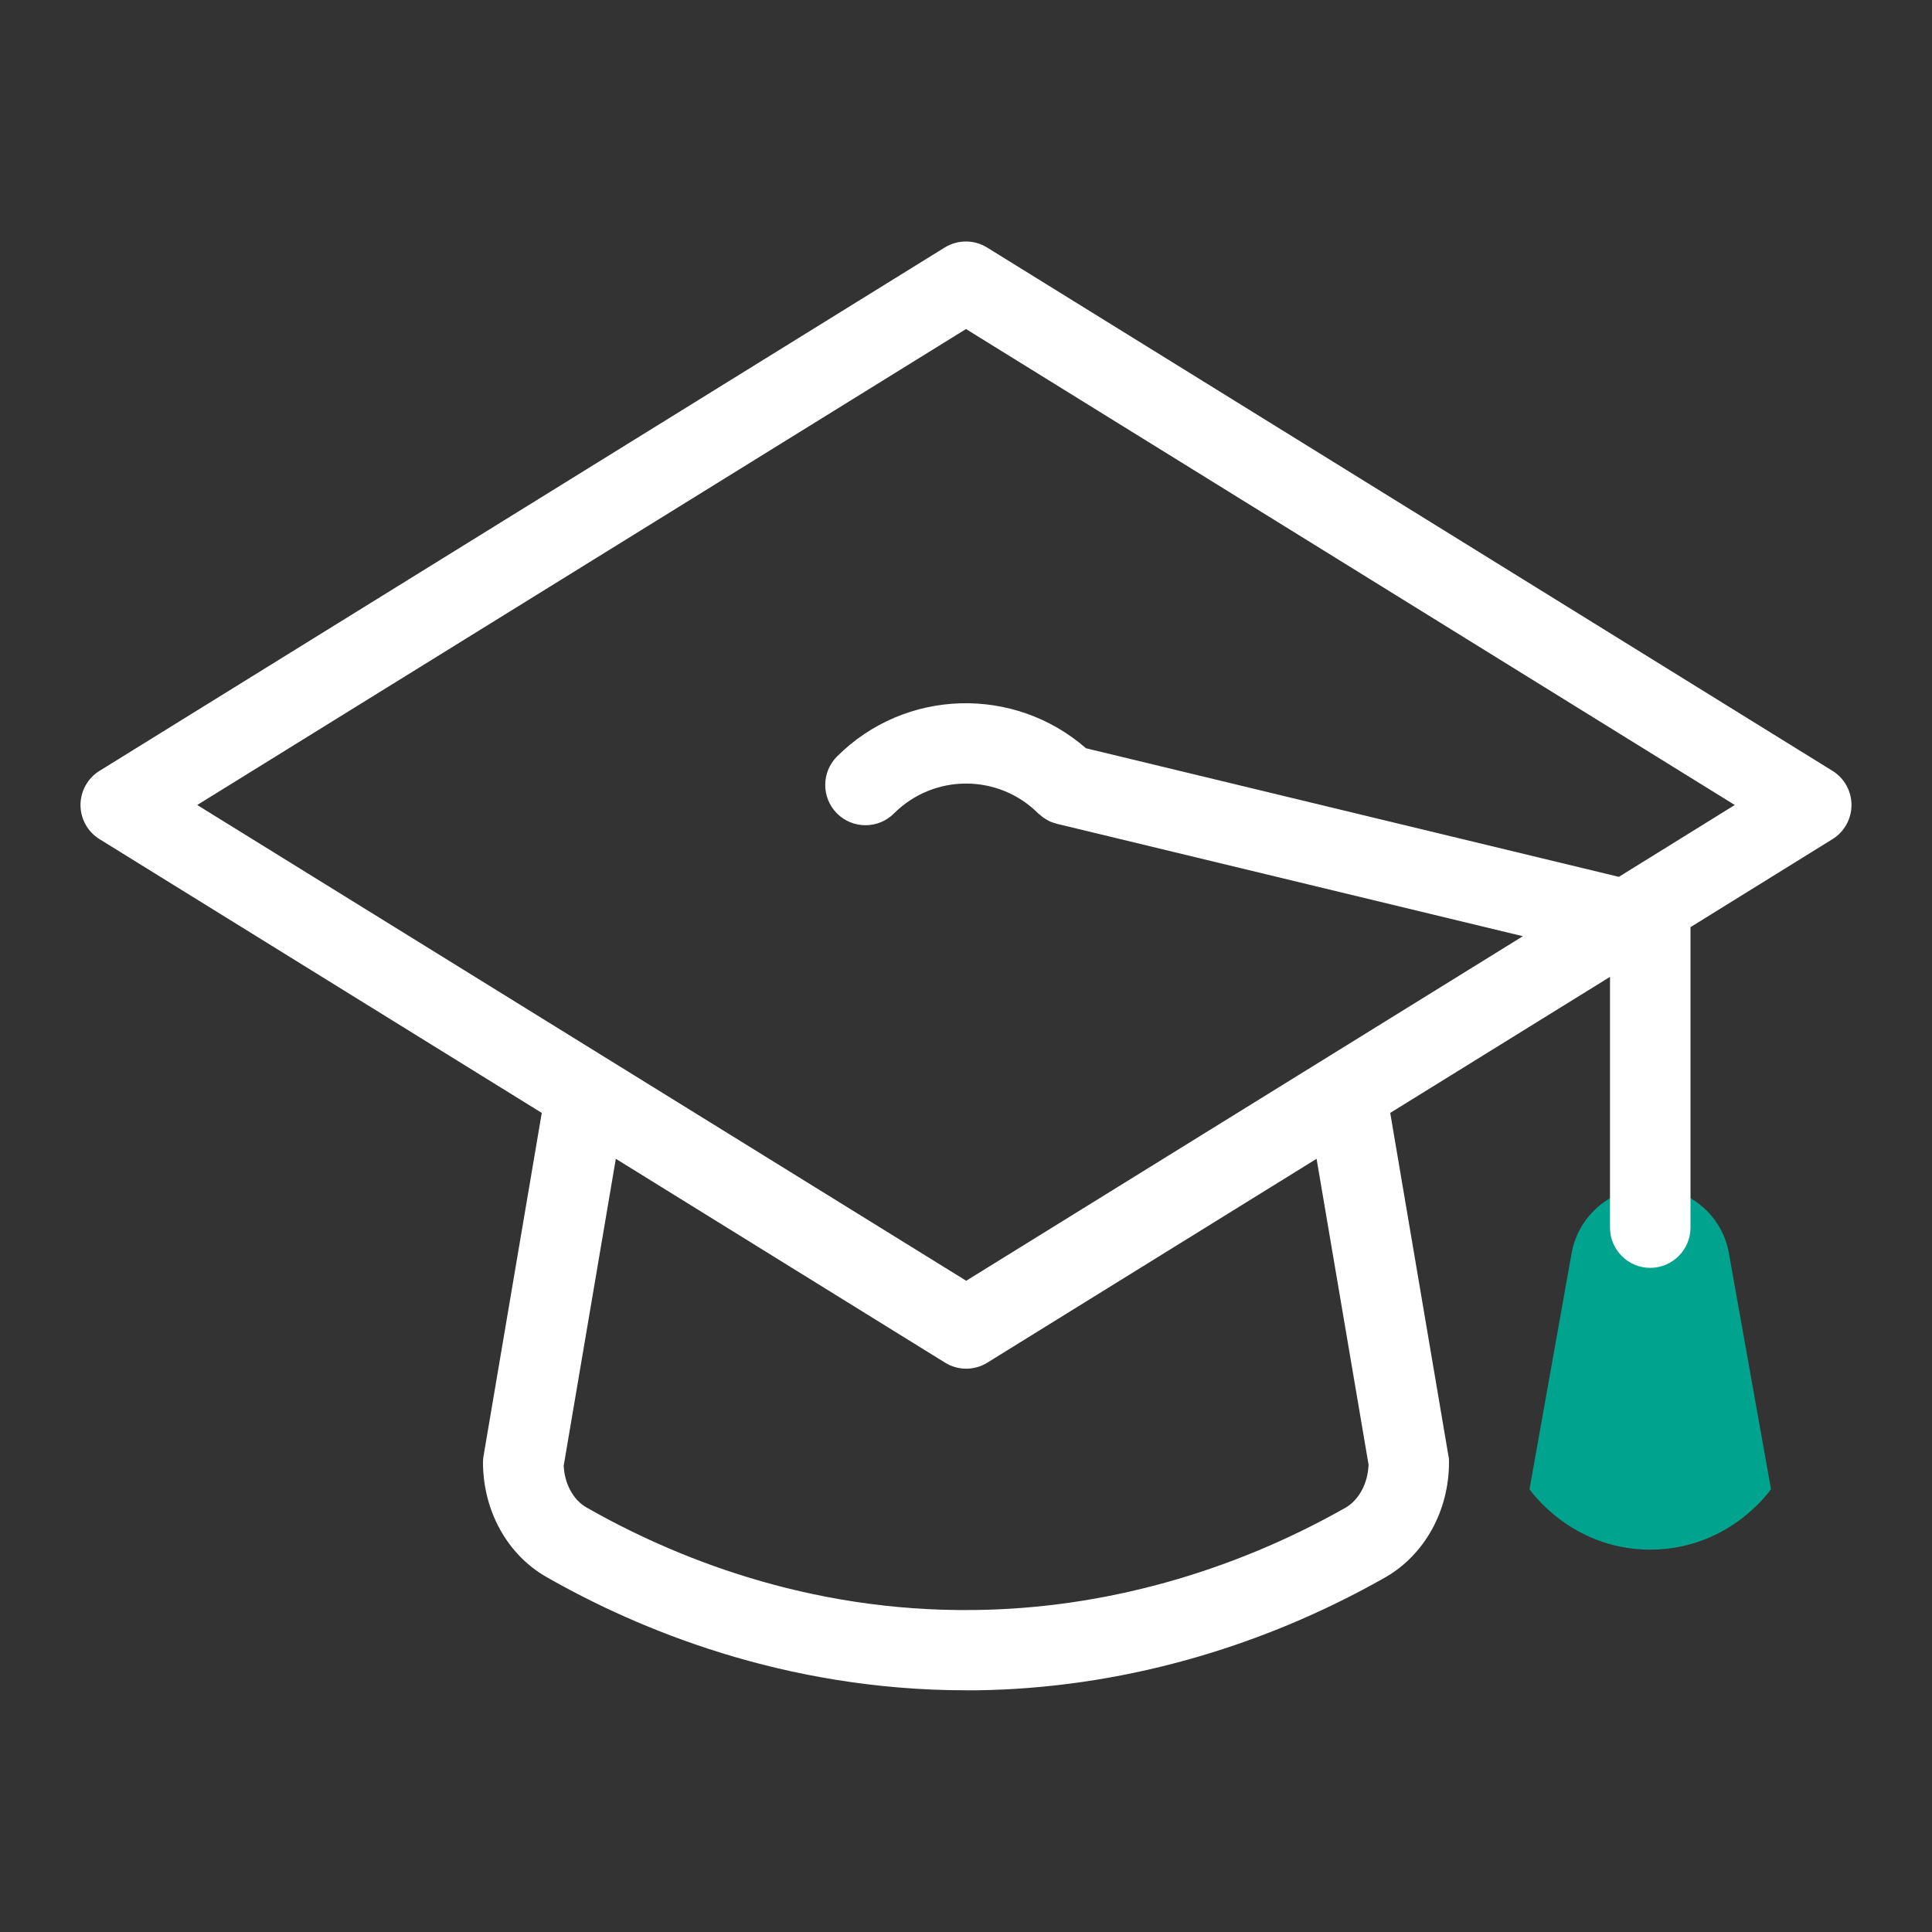 <?xml version="1.0" encoding="UTF-8"?><svg id="Icon" xmlns="http://www.w3.org/2000/svg" viewBox="0 0 96 96"><rect x="0" y="0" width="96" height="96" fill="#333333" stroke="none"/><defs><style>.cls-1{fill:#00a38d;}.cls-1,.cls-2{stroke-width:0px;}.cls-2{fill:#fff;}</style></defs><path class="cls-1" d="M88,74c-.12.17-2.15,3-6,3s-5.88-2.83-6-3c.7-3.91,1.39-7.81,2.09-11.72.34-1.9,1.99-3.28,3.91-3.28h0c1.93,0,3.58,1.38,3.91,3.28l2.09,11.72Z"/><path class="cls-2" d="M91.05,38.3L49.05,12.3c-.65-.4-1.46-.4-2.11,0L4.95,38.3c-.59.36-.95,1.01-.95,1.7s.36,1.34.95,1.7l21.97,13.6-2.89,17.03c-.02.11-.03.22-.03.33,0,2.42,1.22,4.61,3.17,5.71,4.52,2.58,11.78,5.62,20.85,5.62.16,0,.33,0,.5,0,6.98-.09,14.01-2.03,20.33-5.62,1.94-1.12,3.15-3.3,3.15-5.71,0-.11,0-.22-.03-.33l-2.89-17.03,10.92-6.76v12.46c0,1.1.9,2,2,2s2-.9,2-2v-14.93l7.05-4.37c.59-.36.95-1.01.95-1.7s-.36-1.34-.95-1.7ZM68,72.82c-.04.9-.48,1.71-1.13,2.09-5.73,3.25-12.09,5.01-18.4,5.09-8.42.12-15.14-2.71-19.32-5.09-.66-.37-1.1-1.18-1.14-2.08l2.59-15.25,16.36,10.13c.32.2.69.3,1.05.3s.73-.1,1.05-.3l16.36-10.13,2.59,15.24ZM80.44,43.57l-26.48-6.39c-3.56-3.11-8.98-2.98-12.37.41-.78.78-.78,2.05,0,2.83.78.78,2.05.78,2.83,0,1.98-1.98,5.19-1.98,7.17,0,.03.03.07.05.1.08.06.05.11.1.18.14.05.04.11.07.16.1.06.03.11.07.17.09.07.03.14.05.21.07.04.01.08.03.13.04l23.13,5.58-27.66,17.12L9.8,40l38.2-23.65,38.2,23.65-5.76,3.57Z"/></svg>